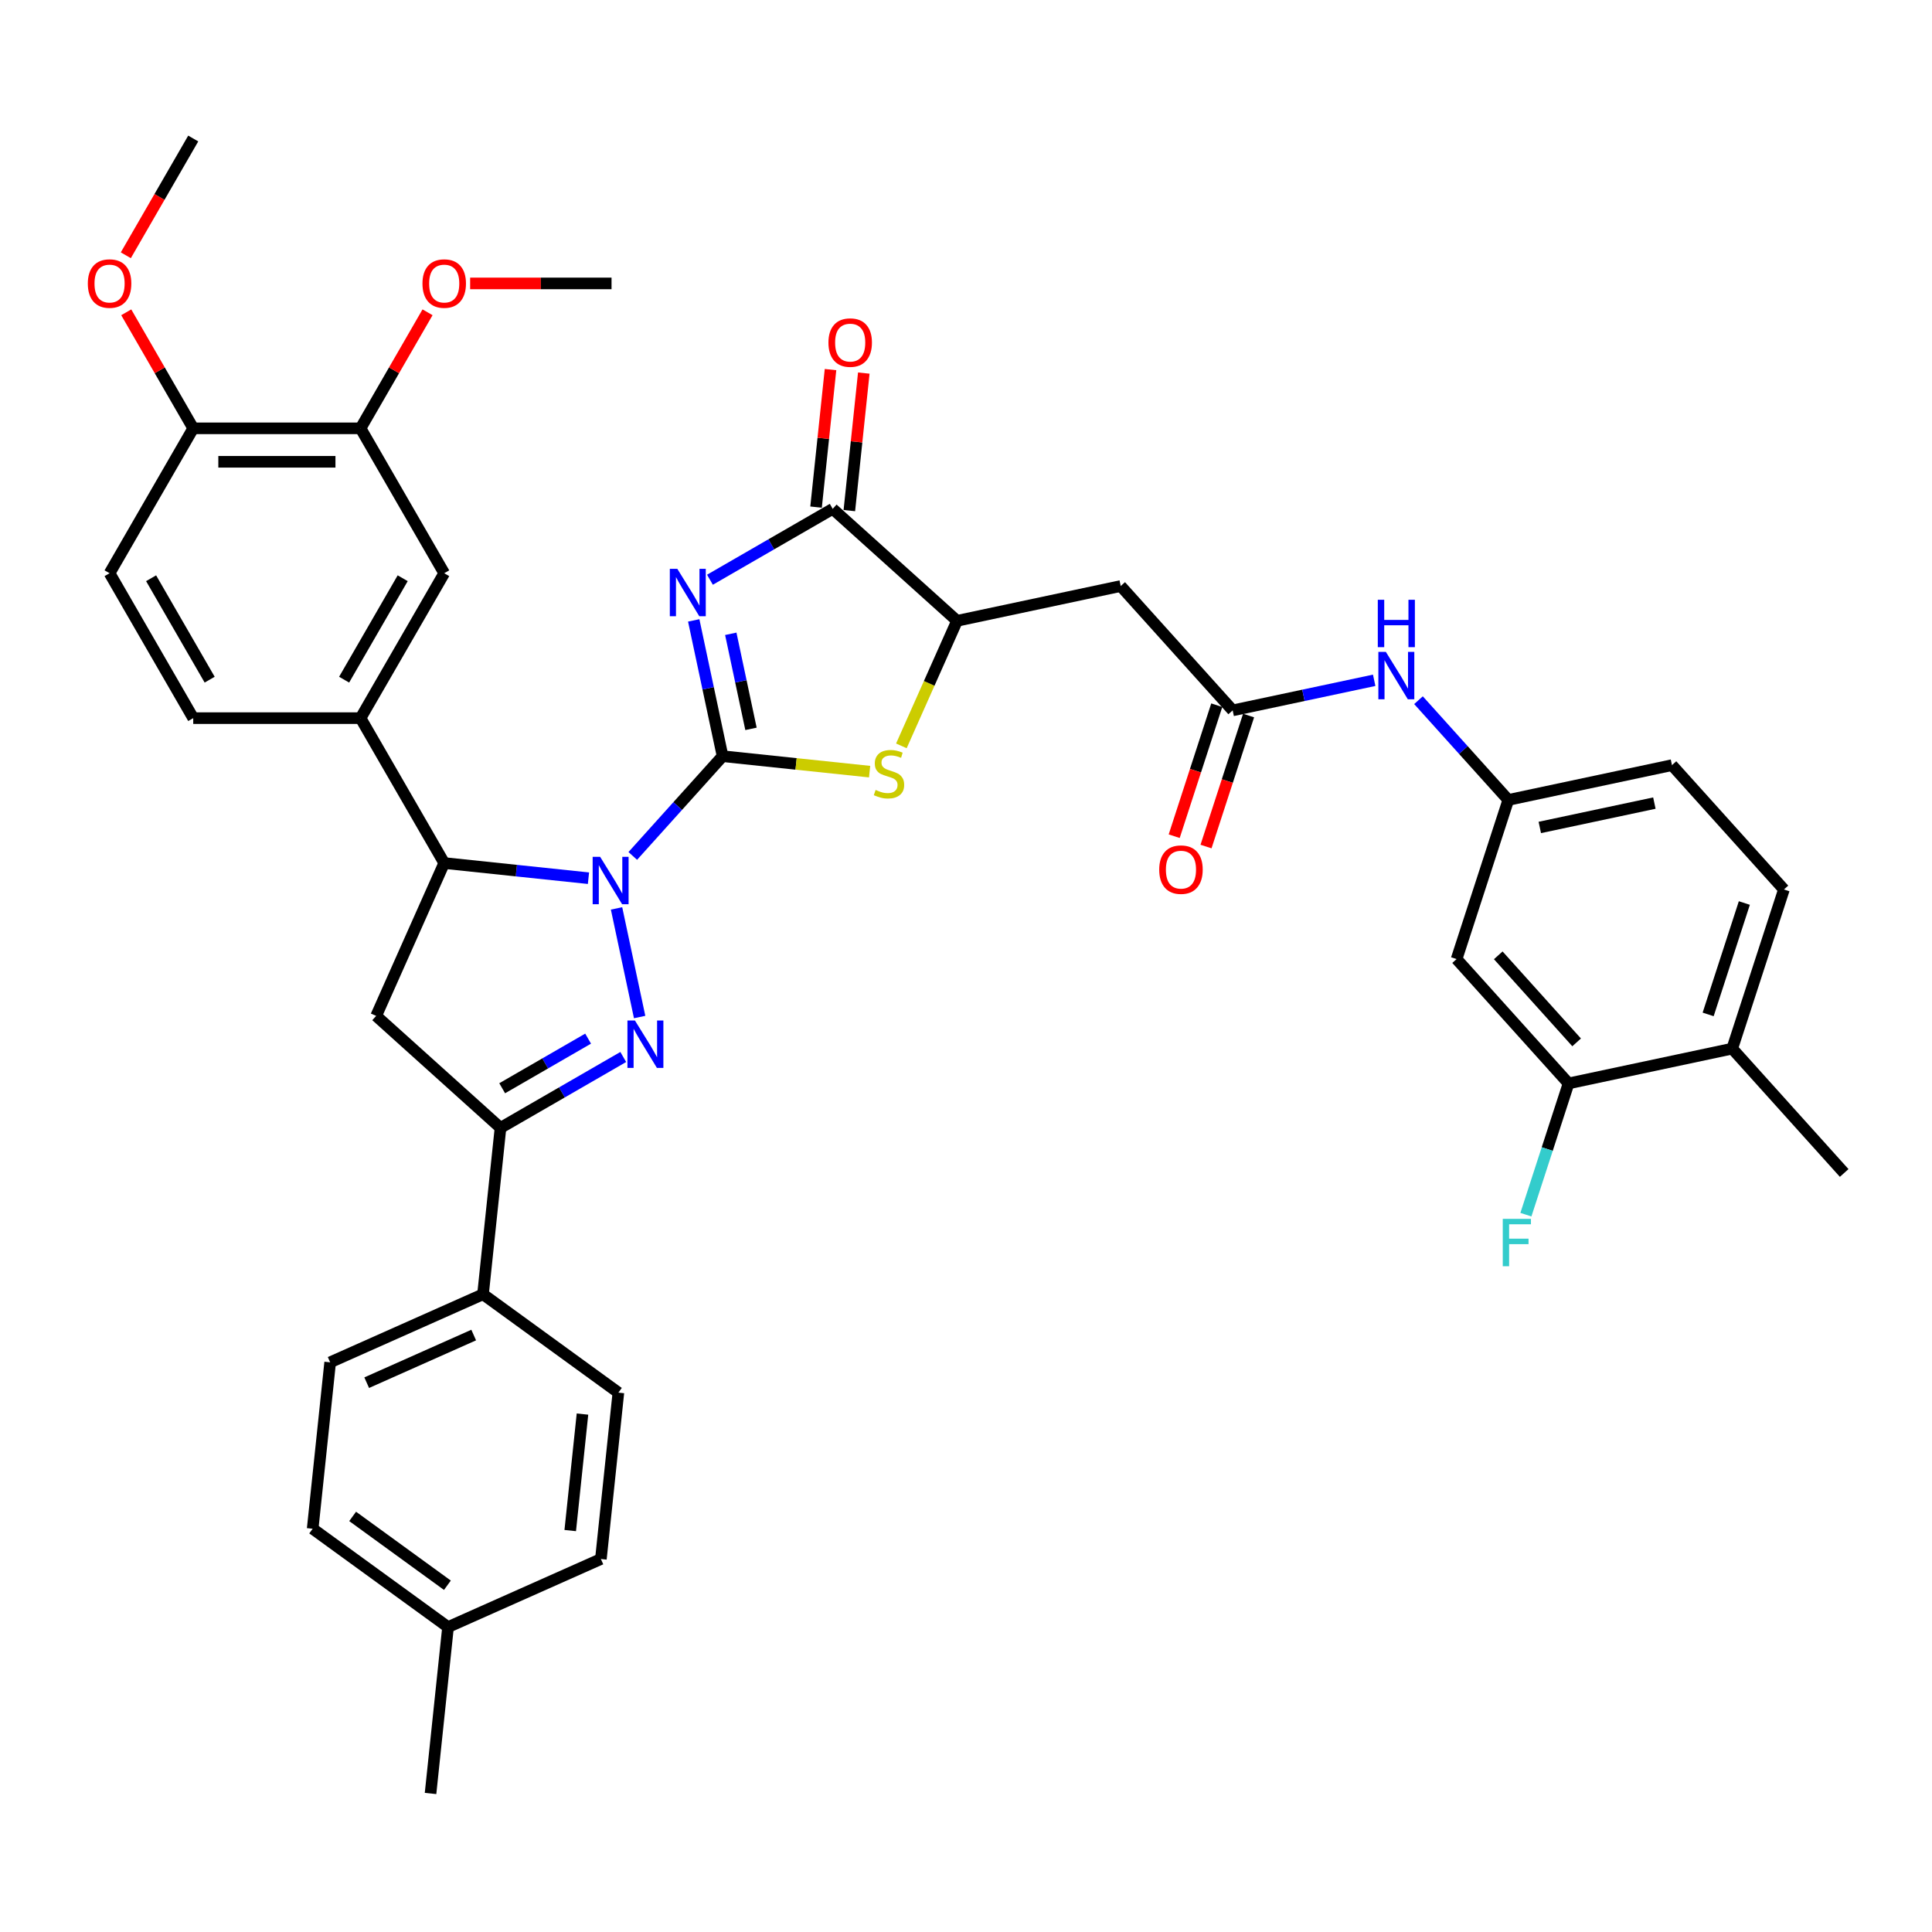 <?xml version='1.0' encoding='iso-8859-1'?>
<svg version='1.1' baseProfile='full'
              xmlns='http://www.w3.org/2000/svg'
                      xmlns:rdkit='http://www.rdkit.org/xml'
                      xmlns:xlink='http://www.w3.org/1999/xlink'
                  xml:space='preserve'
width='1000px' height='1000px' viewBox='0 0 1000 1000'>
<!-- END OF HEADER -->
<rect style='opacity:1.0;fill:#FFFFFF;stroke:none' width='1000' height='1000' x='0' y='0'> </rect>
<path class='bond-0' d='M 374.008,391.402 L 350.766,417.215' style='fill:none;fill-rule:evenodd;stroke:#000000;stroke-width:6px;stroke-linecap:butt;stroke-linejoin:miter;stroke-opacity:1' />
<path class='bond-0' d='M 350.766,417.215 L 327.523,443.028' style='fill:none;fill-rule:evenodd;stroke:#0000FF;stroke-width:6px;stroke-linecap:butt;stroke-linejoin:miter;stroke-opacity:1' />
<path class='bond-1' d='M 374.008,391.402 L 366.538,356.259' style='fill:none;fill-rule:evenodd;stroke:#000000;stroke-width:6px;stroke-linecap:butt;stroke-linejoin:miter;stroke-opacity:1' />
<path class='bond-1' d='M 366.538,356.259 L 359.068,321.117' style='fill:none;fill-rule:evenodd;stroke:#0000FF;stroke-width:6px;stroke-linecap:butt;stroke-linejoin:miter;stroke-opacity:1' />
<path class='bond-1' d='M 388.709,377.258 L 383.481,352.658' style='fill:none;fill-rule:evenodd;stroke:#000000;stroke-width:6px;stroke-linecap:butt;stroke-linejoin:miter;stroke-opacity:1' />
<path class='bond-1' d='M 383.481,352.658 L 378.252,328.058' style='fill:none;fill-rule:evenodd;stroke:#0000FF;stroke-width:6px;stroke-linecap:butt;stroke-linejoin:miter;stroke-opacity:1' />
<path class='bond-3' d='M 374.008,391.402 L 412.059,395.401' style='fill:none;fill-rule:evenodd;stroke:#000000;stroke-width:6px;stroke-linecap:butt;stroke-linejoin:miter;stroke-opacity:1' />
<path class='bond-3' d='M 412.059,395.401 L 450.11,399.4' style='fill:none;fill-rule:evenodd;stroke:#CCCC00;stroke-width:6px;stroke-linecap:butt;stroke-linejoin:miter;stroke-opacity:1' />
<path class='bond-2' d='M 319.124,470.191 L 331.075,526.416' style='fill:none;fill-rule:evenodd;stroke:#0000FF;stroke-width:6px;stroke-linecap:butt;stroke-linejoin:miter;stroke-opacity:1' />
<path class='bond-4' d='M 304.59,454.557 L 267.258,450.634' style='fill:none;fill-rule:evenodd;stroke:#0000FF;stroke-width:6px;stroke-linecap:butt;stroke-linejoin:miter;stroke-opacity:1' />
<path class='bond-4' d='M 267.258,450.634 L 229.925,446.71' style='fill:none;fill-rule:evenodd;stroke:#000000;stroke-width:6px;stroke-linecap:butt;stroke-linejoin:miter;stroke-opacity:1' />
<path class='bond-5' d='M 367.468,300.068 L 399.236,281.727' style='fill:none;fill-rule:evenodd;stroke:#0000FF;stroke-width:6px;stroke-linecap:butt;stroke-linejoin:miter;stroke-opacity:1' />
<path class='bond-5' d='M 399.236,281.727 L 431.004,263.385' style='fill:none;fill-rule:evenodd;stroke:#000000;stroke-width:6px;stroke-linecap:butt;stroke-linejoin:miter;stroke-opacity:1' />
<path class='bond-6' d='M 322.597,547.096 L 290.828,565.438' style='fill:none;fill-rule:evenodd;stroke:#0000FF;stroke-width:6px;stroke-linecap:butt;stroke-linejoin:miter;stroke-opacity:1' />
<path class='bond-6' d='M 290.828,565.438 L 259.06,583.779' style='fill:none;fill-rule:evenodd;stroke:#000000;stroke-width:6px;stroke-linecap:butt;stroke-linejoin:miter;stroke-opacity:1' />
<path class='bond-6' d='M 304.406,537.598 L 282.168,550.437' style='fill:none;fill-rule:evenodd;stroke:#0000FF;stroke-width:6px;stroke-linecap:butt;stroke-linejoin:miter;stroke-opacity:1' />
<path class='bond-6' d='M 282.168,550.437 L 259.93,563.276' style='fill:none;fill-rule:evenodd;stroke:#000000;stroke-width:6px;stroke-linecap:butt;stroke-linejoin:miter;stroke-opacity:1' />
<path class='bond-8' d='M 466.548,386.061 L 480.956,353.698' style='fill:none;fill-rule:evenodd;stroke:#CCCC00;stroke-width:6px;stroke-linecap:butt;stroke-linejoin:miter;stroke-opacity:1' />
<path class='bond-8' d='M 480.956,353.698 L 495.365,321.336' style='fill:none;fill-rule:evenodd;stroke:#000000;stroke-width:6px;stroke-linecap:butt;stroke-linejoin:miter;stroke-opacity:1' />
<path class='bond-7' d='M 229.925,446.71 L 194.699,525.828' style='fill:none;fill-rule:evenodd;stroke:#000000;stroke-width:6px;stroke-linecap:butt;stroke-linejoin:miter;stroke-opacity:1' />
<path class='bond-10' d='M 229.925,446.71 L 186.622,371.707' style='fill:none;fill-rule:evenodd;stroke:#000000;stroke-width:6px;stroke-linecap:butt;stroke-linejoin:miter;stroke-opacity:1' />
<path class='bond-19' d='M 439.617,264.291 L 443.358,228.699' style='fill:none;fill-rule:evenodd;stroke:#000000;stroke-width:6px;stroke-linecap:butt;stroke-linejoin:miter;stroke-opacity:1' />
<path class='bond-19' d='M 443.358,228.699 L 447.099,193.107' style='fill:none;fill-rule:evenodd;stroke:#FF0000;stroke-width:6px;stroke-linecap:butt;stroke-linejoin:miter;stroke-opacity:1' />
<path class='bond-19' d='M 422.391,262.48 L 426.132,226.888' style='fill:none;fill-rule:evenodd;stroke:#000000;stroke-width:6px;stroke-linecap:butt;stroke-linejoin:miter;stroke-opacity:1' />
<path class='bond-19' d='M 426.132,226.888 L 429.873,191.297' style='fill:none;fill-rule:evenodd;stroke:#FF0000;stroke-width:6px;stroke-linecap:butt;stroke-linejoin:miter;stroke-opacity:1' />
<path class='bond-39' d='M 431.004,263.385 L 495.365,321.336' style='fill:none;fill-rule:evenodd;stroke:#000000;stroke-width:6px;stroke-linecap:butt;stroke-linejoin:miter;stroke-opacity:1' />
<path class='bond-17' d='M 259.06,583.779 L 250.007,669.911' style='fill:none;fill-rule:evenodd;stroke:#000000;stroke-width:6px;stroke-linecap:butt;stroke-linejoin:miter;stroke-opacity:1' />
<path class='bond-40' d='M 259.06,583.779 L 194.699,525.828' style='fill:none;fill-rule:evenodd;stroke:#000000;stroke-width:6px;stroke-linecap:butt;stroke-linejoin:miter;stroke-opacity:1' />
<path class='bond-9' d='M 495.365,321.336 L 580.078,303.33' style='fill:none;fill-rule:evenodd;stroke:#000000;stroke-width:6px;stroke-linecap:butt;stroke-linejoin:miter;stroke-opacity:1' />
<path class='bond-11' d='M 580.078,303.33 L 638.029,367.69' style='fill:none;fill-rule:evenodd;stroke:#000000;stroke-width:6px;stroke-linecap:butt;stroke-linejoin:miter;stroke-opacity:1' />
<path class='bond-12' d='M 186.622,371.707 L 229.925,296.704' style='fill:none;fill-rule:evenodd;stroke:#000000;stroke-width:6px;stroke-linecap:butt;stroke-linejoin:miter;stroke-opacity:1' />
<path class='bond-12' d='M 178.117,351.796 L 208.429,299.294' style='fill:none;fill-rule:evenodd;stroke:#000000;stroke-width:6px;stroke-linecap:butt;stroke-linejoin:miter;stroke-opacity:1' />
<path class='bond-22' d='M 186.622,371.707 L 100.016,371.707' style='fill:none;fill-rule:evenodd;stroke:#000000;stroke-width:6px;stroke-linecap:butt;stroke-linejoin:miter;stroke-opacity:1' />
<path class='bond-16' d='M 638.029,367.69 L 674.653,359.906' style='fill:none;fill-rule:evenodd;stroke:#000000;stroke-width:6px;stroke-linecap:butt;stroke-linejoin:miter;stroke-opacity:1' />
<path class='bond-16' d='M 674.653,359.906 L 711.276,352.121' style='fill:none;fill-rule:evenodd;stroke:#0000FF;stroke-width:6px;stroke-linecap:butt;stroke-linejoin:miter;stroke-opacity:1' />
<path class='bond-23' d='M 629.792,365.014 L 618.778,398.914' style='fill:none;fill-rule:evenodd;stroke:#000000;stroke-width:6px;stroke-linecap:butt;stroke-linejoin:miter;stroke-opacity:1' />
<path class='bond-23' d='M 618.778,398.914 L 607.763,432.814' style='fill:none;fill-rule:evenodd;stroke:#FF0000;stroke-width:6px;stroke-linecap:butt;stroke-linejoin:miter;stroke-opacity:1' />
<path class='bond-23' d='M 646.266,370.367 L 635.251,404.267' style='fill:none;fill-rule:evenodd;stroke:#000000;stroke-width:6px;stroke-linecap:butt;stroke-linejoin:miter;stroke-opacity:1' />
<path class='bond-23' d='M 635.251,404.267 L 624.236,438.167' style='fill:none;fill-rule:evenodd;stroke:#FF0000;stroke-width:6px;stroke-linecap:butt;stroke-linejoin:miter;stroke-opacity:1' />
<path class='bond-15' d='M 229.925,296.704 L 186.622,221.701' style='fill:none;fill-rule:evenodd;stroke:#000000;stroke-width:6px;stroke-linecap:butt;stroke-linejoin:miter;stroke-opacity:1' />
<path class='bond-13' d='M 811.881,560.773 L 753.931,496.412' style='fill:none;fill-rule:evenodd;stroke:#000000;stroke-width:6px;stroke-linecap:butt;stroke-linejoin:miter;stroke-opacity:1' />
<path class='bond-13' d='M 816.061,539.529 L 775.495,494.476' style='fill:none;fill-rule:evenodd;stroke:#000000;stroke-width:6px;stroke-linecap:butt;stroke-linejoin:miter;stroke-opacity:1' />
<path class='bond-28' d='M 811.881,560.773 L 800.844,594.742' style='fill:none;fill-rule:evenodd;stroke:#000000;stroke-width:6px;stroke-linecap:butt;stroke-linejoin:miter;stroke-opacity:1' />
<path class='bond-28' d='M 800.844,594.742 L 789.807,628.711' style='fill:none;fill-rule:evenodd;stroke:#33CCCC;stroke-width:6px;stroke-linecap:butt;stroke-linejoin:miter;stroke-opacity:1' />
<path class='bond-43' d='M 811.881,560.773 L 896.595,542.766' style='fill:none;fill-rule:evenodd;stroke:#000000;stroke-width:6px;stroke-linecap:butt;stroke-linejoin:miter;stroke-opacity:1' />
<path class='bond-14' d='M 753.931,496.412 L 780.693,414.045' style='fill:none;fill-rule:evenodd;stroke:#000000;stroke-width:6px;stroke-linecap:butt;stroke-linejoin:miter;stroke-opacity:1' />
<path class='bond-30' d='M 186.622,221.701 L 203.959,191.673' style='fill:none;fill-rule:evenodd;stroke:#000000;stroke-width:6px;stroke-linecap:butt;stroke-linejoin:miter;stroke-opacity:1' />
<path class='bond-30' d='M 203.959,191.673 L 221.295,161.646' style='fill:none;fill-rule:evenodd;stroke:#FF0000;stroke-width:6px;stroke-linecap:butt;stroke-linejoin:miter;stroke-opacity:1' />
<path class='bond-41' d='M 186.622,221.701 L 100.016,221.701' style='fill:none;fill-rule:evenodd;stroke:#000000;stroke-width:6px;stroke-linecap:butt;stroke-linejoin:miter;stroke-opacity:1' />
<path class='bond-41' d='M 173.631,239.022 L 113.007,239.022' style='fill:none;fill-rule:evenodd;stroke:#000000;stroke-width:6px;stroke-linecap:butt;stroke-linejoin:miter;stroke-opacity:1' />
<path class='bond-18' d='M 734.209,362.419 L 757.451,388.232' style='fill:none;fill-rule:evenodd;stroke:#0000FF;stroke-width:6px;stroke-linecap:butt;stroke-linejoin:miter;stroke-opacity:1' />
<path class='bond-18' d='M 757.451,388.232 L 780.693,414.045' style='fill:none;fill-rule:evenodd;stroke:#000000;stroke-width:6px;stroke-linecap:butt;stroke-linejoin:miter;stroke-opacity:1' />
<path class='bond-25' d='M 250.007,669.911 L 170.889,705.136' style='fill:none;fill-rule:evenodd;stroke:#000000;stroke-width:6px;stroke-linecap:butt;stroke-linejoin:miter;stroke-opacity:1' />
<path class='bond-25' d='M 245.185,691.018 L 189.802,715.676' style='fill:none;fill-rule:evenodd;stroke:#000000;stroke-width:6px;stroke-linecap:butt;stroke-linejoin:miter;stroke-opacity:1' />
<path class='bond-26' d='M 250.007,669.911 L 320.073,720.816' style='fill:none;fill-rule:evenodd;stroke:#000000;stroke-width:6px;stroke-linecap:butt;stroke-linejoin:miter;stroke-opacity:1' />
<path class='bond-29' d='M 780.693,414.045 L 865.407,396.038' style='fill:none;fill-rule:evenodd;stroke:#000000;stroke-width:6px;stroke-linecap:butt;stroke-linejoin:miter;stroke-opacity:1' />
<path class='bond-29' d='M 797.002,428.287 L 856.301,415.682' style='fill:none;fill-rule:evenodd;stroke:#000000;stroke-width:6px;stroke-linecap:butt;stroke-linejoin:miter;stroke-opacity:1' />
<path class='bond-20' d='M 100.016,221.701 L 56.713,296.704' style='fill:none;fill-rule:evenodd;stroke:#000000;stroke-width:6px;stroke-linecap:butt;stroke-linejoin:miter;stroke-opacity:1' />
<path class='bond-34' d='M 100.016,221.701 L 82.68,191.673' style='fill:none;fill-rule:evenodd;stroke:#000000;stroke-width:6px;stroke-linecap:butt;stroke-linejoin:miter;stroke-opacity:1' />
<path class='bond-34' d='M 82.68,191.673 L 65.344,161.646' style='fill:none;fill-rule:evenodd;stroke:#FF0000;stroke-width:6px;stroke-linecap:butt;stroke-linejoin:miter;stroke-opacity:1' />
<path class='bond-21' d='M 896.595,542.766 L 923.357,460.399' style='fill:none;fill-rule:evenodd;stroke:#000000;stroke-width:6px;stroke-linecap:butt;stroke-linejoin:miter;stroke-opacity:1' />
<path class='bond-21' d='M 884.136,525.059 L 902.87,467.402' style='fill:none;fill-rule:evenodd;stroke:#000000;stroke-width:6px;stroke-linecap:butt;stroke-linejoin:miter;stroke-opacity:1' />
<path class='bond-35' d='M 896.595,542.766 L 954.545,607.127' style='fill:none;fill-rule:evenodd;stroke:#000000;stroke-width:6px;stroke-linecap:butt;stroke-linejoin:miter;stroke-opacity:1' />
<path class='bond-24' d='M 100.016,371.707 L 56.713,296.704' style='fill:none;fill-rule:evenodd;stroke:#000000;stroke-width:6px;stroke-linecap:butt;stroke-linejoin:miter;stroke-opacity:1' />
<path class='bond-24' d='M 108.521,351.796 L 78.209,299.294' style='fill:none;fill-rule:evenodd;stroke:#000000;stroke-width:6px;stroke-linecap:butt;stroke-linejoin:miter;stroke-opacity:1' />
<path class='bond-32' d='M 170.889,705.136 L 161.836,791.268' style='fill:none;fill-rule:evenodd;stroke:#000000;stroke-width:6px;stroke-linecap:butt;stroke-linejoin:miter;stroke-opacity:1' />
<path class='bond-31' d='M 320.073,720.816 L 311.02,806.948' style='fill:none;fill-rule:evenodd;stroke:#000000;stroke-width:6px;stroke-linecap:butt;stroke-linejoin:miter;stroke-opacity:1' />
<path class='bond-31' d='M 301.489,731.925 L 295.152,792.218' style='fill:none;fill-rule:evenodd;stroke:#000000;stroke-width:6px;stroke-linecap:butt;stroke-linejoin:miter;stroke-opacity:1' />
<path class='bond-27' d='M 923.357,460.399 L 865.407,396.038' style='fill:none;fill-rule:evenodd;stroke:#000000;stroke-width:6px;stroke-linecap:butt;stroke-linejoin:miter;stroke-opacity:1' />
<path class='bond-37' d='M 243.349,146.698 L 279.94,146.698' style='fill:none;fill-rule:evenodd;stroke:#FF0000;stroke-width:6px;stroke-linecap:butt;stroke-linejoin:miter;stroke-opacity:1' />
<path class='bond-37' d='M 279.94,146.698 L 316.531,146.698' style='fill:none;fill-rule:evenodd;stroke:#000000;stroke-width:6px;stroke-linecap:butt;stroke-linejoin:miter;stroke-opacity:1' />
<path class='bond-33' d='M 311.02,806.948 L 231.902,842.174' style='fill:none;fill-rule:evenodd;stroke:#000000;stroke-width:6px;stroke-linecap:butt;stroke-linejoin:miter;stroke-opacity:1' />
<path class='bond-42' d='M 161.836,791.268 L 231.902,842.174' style='fill:none;fill-rule:evenodd;stroke:#000000;stroke-width:6px;stroke-linecap:butt;stroke-linejoin:miter;stroke-opacity:1' />
<path class='bond-42' d='M 182.527,784.891 L 231.573,820.525' style='fill:none;fill-rule:evenodd;stroke:#000000;stroke-width:6px;stroke-linecap:butt;stroke-linejoin:miter;stroke-opacity:1' />
<path class='bond-36' d='M 231.902,842.174 L 222.849,928.305' style='fill:none;fill-rule:evenodd;stroke:#000000;stroke-width:6px;stroke-linecap:butt;stroke-linejoin:miter;stroke-opacity:1' />
<path class='bond-38' d='M 65.124,132.131 L 82.57,101.913' style='fill:none;fill-rule:evenodd;stroke:#FF0000;stroke-width:6px;stroke-linecap:butt;stroke-linejoin:miter;stroke-opacity:1' />
<path class='bond-38' d='M 82.57,101.913 L 100.016,71.695' style='fill:none;fill-rule:evenodd;stroke:#000000;stroke-width:6px;stroke-linecap:butt;stroke-linejoin:miter;stroke-opacity:1' />
<path  class='atom-1' d='M 310.635 443.499
L 318.672 456.49
Q 319.469 457.772, 320.751 460.093
Q 322.033 462.414, 322.102 462.552
L 322.102 443.499
L 325.358 443.499
L 325.358 468.026
L 321.998 468.026
L 313.372 453.823
Q 312.367 452.16, 311.294 450.254
Q 310.254 448.349, 309.942 447.76
L 309.942 468.026
L 306.755 468.026
L 306.755 443.499
L 310.635 443.499
' fill='#0000FF'/>
<path  class='atom-2' d='M 350.58 294.425
L 358.617 307.416
Q 359.413 308.698, 360.695 311.019
Q 361.977 313.34, 362.046 313.478
L 362.046 294.425
L 365.303 294.425
L 365.303 318.952
L 361.942 318.952
L 353.316 304.748
Q 352.312 303.085, 351.238 301.18
Q 350.199 299.275, 349.887 298.686
L 349.887 318.952
L 346.7 318.952
L 346.7 294.425
L 350.58 294.425
' fill='#0000FF'/>
<path  class='atom-3' d='M 328.642 528.213
L 336.679 541.203
Q 337.476 542.485, 338.757 544.806
Q 340.039 547.127, 340.108 547.266
L 340.108 528.213
L 343.365 528.213
L 343.365 552.739
L 340.004 552.739
L 331.378 538.536
Q 330.374 536.873, 329.3 534.968
Q 328.261 533.063, 327.949 532.474
L 327.949 552.739
L 324.762 552.739
L 324.762 528.213
L 328.642 528.213
' fill='#0000FF'/>
<path  class='atom-4' d='M 453.211 408.873
Q 453.488 408.977, 454.631 409.462
Q 455.774 409.947, 457.021 410.258
Q 458.303 410.535, 459.55 410.535
Q 461.871 410.535, 463.222 409.427
Q 464.573 408.284, 464.573 406.309
Q 464.573 404.958, 463.881 404.127
Q 463.222 403.295, 462.183 402.845
Q 461.144 402.395, 459.412 401.875
Q 457.229 401.217, 455.913 400.593
Q 454.631 399.97, 453.696 398.653
Q 452.795 397.337, 452.795 395.12
Q 452.795 392.036, 454.873 390.131
Q 456.987 388.226, 461.144 388.226
Q 463.984 388.226, 467.206 389.577
L 466.409 392.244
Q 463.465 391.032, 461.248 391.032
Q 458.857 391.032, 457.541 392.036
Q 456.225 393.006, 456.259 394.704
Q 456.259 396.02, 456.917 396.817
Q 457.61 397.614, 458.58 398.064
Q 459.585 398.515, 461.248 399.034
Q 463.465 399.727, 464.781 400.42
Q 466.098 401.113, 467.033 402.533
Q 468.003 403.919, 468.003 406.309
Q 468.003 409.704, 465.717 411.54
Q 463.465 413.342, 459.689 413.342
Q 457.506 413.342, 455.843 412.857
Q 454.215 412.406, 452.275 411.609
L 453.211 408.873
' fill='#CCCC00'/>
<path  class='atom-17' d='M 717.321 337.421
L 725.358 350.412
Q 726.155 351.693, 727.437 354.014
Q 728.718 356.335, 728.788 356.474
L 728.788 337.421
L 732.044 337.421
L 732.044 361.947
L 728.684 361.947
L 720.058 347.744
Q 719.053 346.081, 717.979 344.176
Q 716.94 342.271, 716.628 341.682
L 716.628 361.947
L 713.441 361.947
L 713.441 337.421
L 717.321 337.421
' fill='#0000FF'/>
<path  class='atom-17' d='M 713.147 310.441
L 716.472 310.441
L 716.472 320.868
L 729.013 320.868
L 729.013 310.441
L 732.339 310.441
L 732.339 334.968
L 729.013 334.968
L 729.013 323.64
L 716.472 323.64
L 716.472 334.968
L 713.147 334.968
L 713.147 310.441
' fill='#0000FF'/>
<path  class='atom-20' d='M 428.798 177.323
Q 428.798 171.434, 431.708 168.143
Q 434.618 164.852, 440.057 164.852
Q 445.496 164.852, 448.406 168.143
Q 451.316 171.434, 451.316 177.323
Q 451.316 183.282, 448.371 186.676
Q 445.427 190.037, 440.057 190.037
Q 434.653 190.037, 431.708 186.676
Q 428.798 183.316, 428.798 177.323
M 440.057 187.265
Q 443.798 187.265, 445.808 184.771
Q 447.852 182.242, 447.852 177.323
Q 447.852 172.508, 445.808 170.083
Q 443.798 167.623, 440.057 167.623
Q 436.316 167.623, 434.272 170.048
Q 432.262 172.473, 432.262 177.323
Q 432.262 182.277, 434.272 184.771
Q 436.316 187.265, 440.057 187.265
' fill='#FF0000'/>
<path  class='atom-24' d='M 600.008 450.127
Q 600.008 444.238, 602.918 440.947
Q 605.828 437.656, 611.266 437.656
Q 616.705 437.656, 619.615 440.947
Q 622.525 444.238, 622.525 450.127
Q 622.525 456.085, 619.581 459.48
Q 616.636 462.841, 611.266 462.841
Q 605.862 462.841, 602.918 459.48
Q 600.008 456.12, 600.008 450.127
M 611.266 460.069
Q 615.008 460.069, 617.017 457.575
Q 619.061 455.046, 619.061 450.127
Q 619.061 445.312, 617.017 442.887
Q 615.008 440.427, 611.266 440.427
Q 607.525 440.427, 605.481 442.852
Q 603.472 445.277, 603.472 450.127
Q 603.472 455.081, 605.481 457.575
Q 607.525 460.069, 611.266 460.069
' fill='#FF0000'/>
<path  class='atom-29' d='M 777.826 630.877
L 792.411 630.877
L 792.411 633.683
L 781.117 633.683
L 781.117 641.131
L 791.164 641.131
L 791.164 643.971
L 781.117 643.971
L 781.117 655.403
L 777.826 655.403
L 777.826 630.877
' fill='#33CCCC'/>
<path  class='atom-31' d='M 218.667 146.767
Q 218.667 140.878, 221.576 137.587
Q 224.486 134.296, 229.925 134.296
Q 235.364 134.296, 238.274 137.587
Q 241.184 140.878, 241.184 146.767
Q 241.184 152.726, 238.239 156.121
Q 235.295 159.481, 229.925 159.481
Q 224.521 159.481, 221.576 156.121
Q 218.667 152.76, 218.667 146.767
M 229.925 156.709
Q 233.667 156.709, 235.676 154.215
Q 237.72 151.686, 237.72 146.767
Q 237.72 141.952, 235.676 139.527
Q 233.667 137.067, 229.925 137.067
Q 226.184 137.067, 224.14 139.492
Q 222.131 141.917, 222.131 146.767
Q 222.131 151.721, 224.14 154.215
Q 226.184 156.709, 229.925 156.709
' fill='#FF0000'/>
<path  class='atom-35' d='M 45.455 146.767
Q 45.455 140.878, 48.364 137.587
Q 51.275 134.296, 56.713 134.296
Q 62.152 134.296, 65.062 137.587
Q 67.972 140.878, 67.972 146.767
Q 67.972 152.726, 65.028 156.121
Q 62.083 159.481, 56.713 159.481
Q 51.309 159.481, 48.364 156.121
Q 45.455 152.76, 45.455 146.767
M 56.713 156.709
Q 60.455 156.709, 62.464 154.215
Q 64.508 151.686, 64.508 146.767
Q 64.508 141.952, 62.464 139.527
Q 60.455 137.067, 56.713 137.067
Q 52.972 137.067, 50.928 139.492
Q 48.919 141.917, 48.919 146.767
Q 48.919 151.721, 50.928 154.215
Q 52.972 156.709, 56.713 156.709
' fill='#FF0000'/>
</svg>
